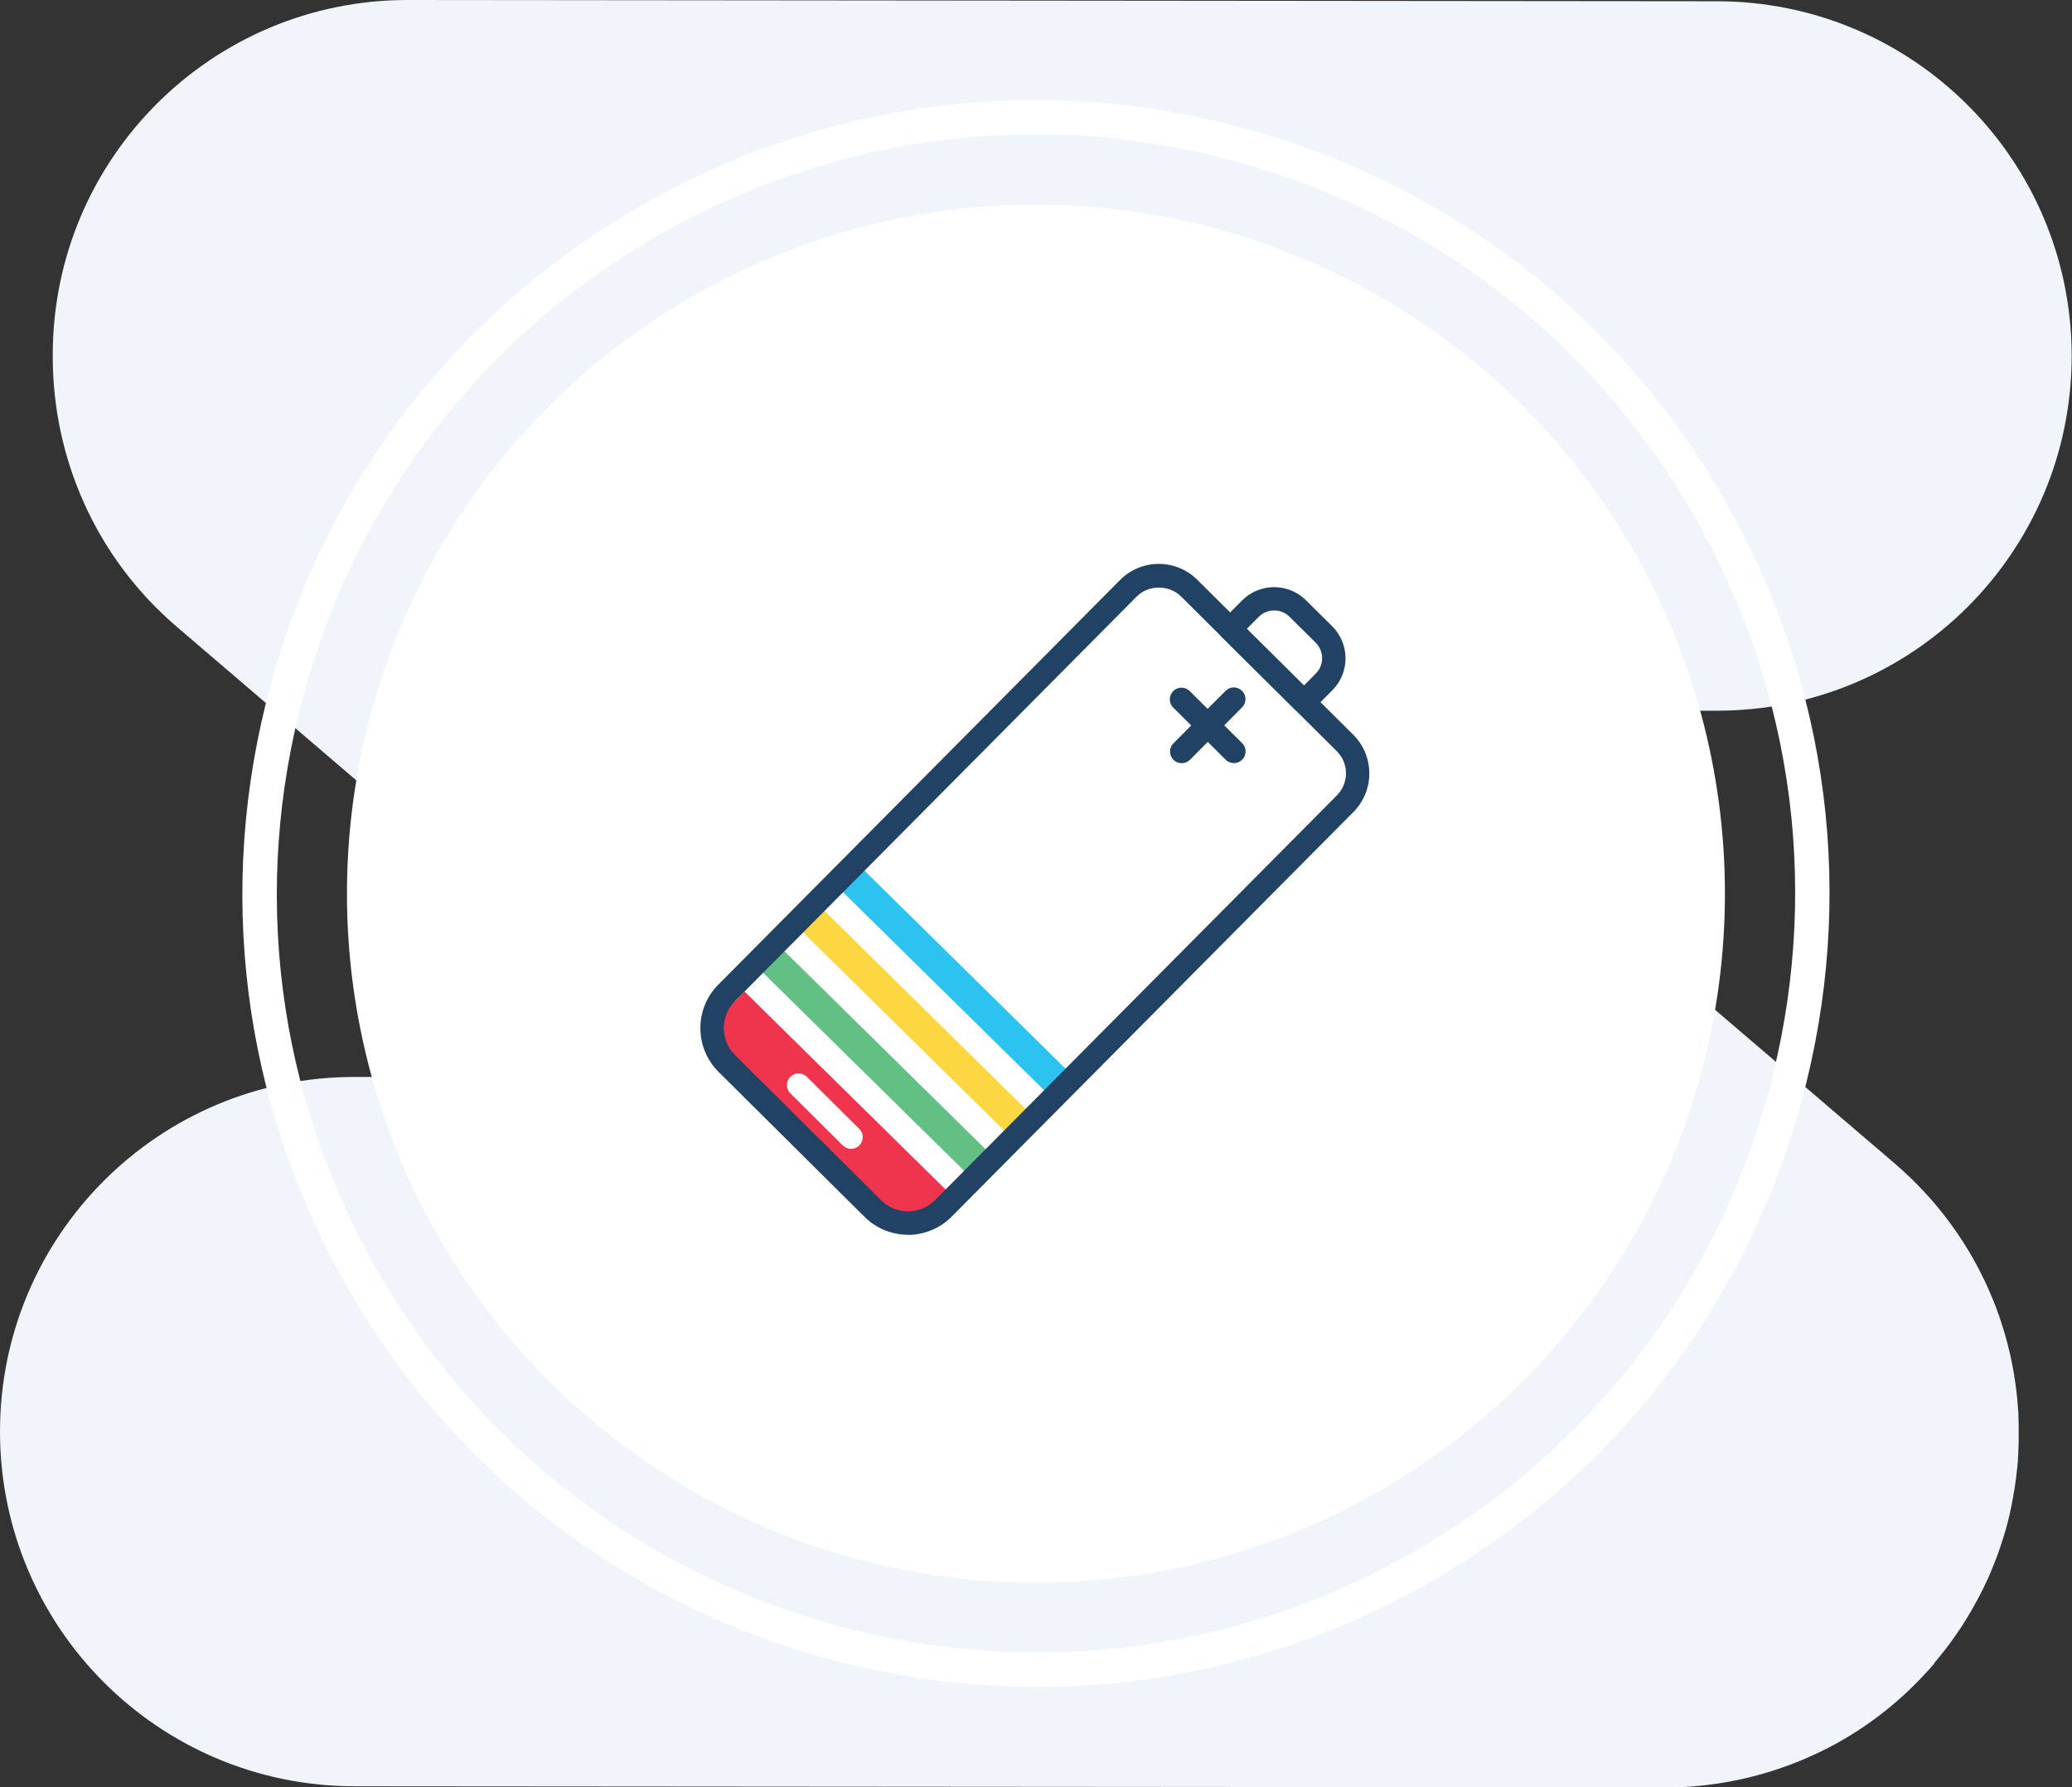 <?xml version="1.0" encoding="UTF-8"?>
<svg id="Layer_2" data-name="Layer 2" xmlns="http://www.w3.org/2000/svg" viewBox="0 0 180.65 155.82">
  <rect x="0" y="0" width="180.65" height="155.82" fill="#333333" stroke="none"/>
  <defs>
    <style>
      .cls-1 {
        fill: #2cc3f0;
      }

      .cls-1, .cls-2, .cls-3, .cls-4, .cls-5, .cls-6, .cls-7 {
        stroke-width: 0px;
      }

      .cls-2 {
        fill: #214263;
      }

      .cls-3 {
        fill: #63c084;
      }

      .cls-4 {
        fill: #ef354e;
      }

      .cls-5 {
        fill: #fff;
      }

      .cls-6 {
        fill: #f0f5fc;
      }

      .cls-7 {
        fill: #fdd742;
      }
    </style>
  </defs>
  <g id="Layer_1-2" data-name="Layer 1">
    <g>
      <path class="cls-6" d="m168.63,144.99c.05-.06.1-.12.15-.17.1-.12.2-.23.29-.35.07-.08.13-.16.19-.24.1-.12.19-.24.29-.36.07-.08.13-.17.19-.25.09-.12.18-.23.26-.35.07-.09.14-.19.21-.28.08-.11.16-.22.23-.33.07-.11.15-.21.22-.32.07-.1.13-.19.2-.29.08-.12.16-.24.24-.36.05-.08.11-.17.16-.26.08-.13.17-.27.25-.4.04-.07.09-.14.13-.22.09-.15.18-.3.26-.44.03-.06.07-.12.1-.18.09-.16.18-.32.27-.49.03-.05.05-.1.08-.14.09-.18.19-.35.28-.53.02-.04.04-.08.06-.12.09-.18.19-.37.28-.55.02-.04.03-.07.05-.11.09-.19.18-.38.27-.57.02-.04.03-.07.05-.11.09-.19.17-.38.25-.58.02-.04.03-.08.05-.12.08-.19.16-.38.23-.57.02-.05.04-.1.06-.15.07-.18.14-.37.21-.55.02-.06.04-.12.07-.19.06-.17.12-.35.18-.52.03-.07.05-.15.07-.22.05-.16.11-.33.16-.49.03-.08.05-.17.08-.25.05-.16.09-.31.14-.47.03-.09.05-.18.08-.28.04-.15.08-.3.12-.45.02-.1.05-.19.07-.29.04-.15.08-.3.11-.45.02-.09.04-.19.06-.29.03-.15.07-.31.1-.46.02-.09.04-.18.05-.27.03-.16.06-.32.09-.48.02-.08.03-.17.04-.25.03-.17.06-.34.09-.51.01-.07.02-.15.03-.22.03-.18.05-.37.08-.55,0-.06.02-.12.02-.19.02-.2.05-.4.07-.6,0-.05.01-.1.02-.15.02-.21.04-.43.06-.64,0-.04,0-.08,0-.11.02-.23.03-.46.04-.69,0-.03,0-.05,0-.08.01-.24.02-.48.03-.72,0-.02,0-.04,0-.06,0-.24,0-.49,0-.73,0-.01,0-.03,0-.04h0s0-.01,0-.02c0-.23,0-.47,0-.7,0-.03,0-.07,0-.1,0-.2-.01-.4-.02-.6,0-.07,0-.14,0-.21,0-.13-.02-.27-.03-.4-.2-3.16-.88-6.2-1.96-9.03,0-.02-.02-.05-.03-.07-.07-.18-.14-.36-.21-.54-.03-.07-.06-.14-.09-.21-.05-.13-.11-.26-.17-.39-.05-.12-.1-.24-.15-.35-.04-.08-.07-.16-.11-.25-.08-.16-.15-.33-.23-.49-.02-.03-.03-.07-.05-.1-1.65-3.42-3.96-6.59-6.92-9.31-.05-.05-.11-.1-.16-.15-.1-.09-.2-.18-.31-.27-.1-.09-.19-.17-.29-.26-.03-.02-.05-.04-.08-.07l-46.17-39.49,30.65.02c17.08.01,30.93-13.82,30.95-30.9h0c.01-17.08-13.82-30.93-30.9-30.95L35.55,0C18.47-.01,4.62,13.82,4.6,30.9h0c0,.08,0,.15,0,.22,0,8.73,3.67,17.41,10.82,23.53l45.9,39.26-30.38-.02C13.87,93.87.01,107.71,0,124.78h0c-.01,17.08,13.82,30.93,30.9,30.95l114.2.09s.05,0,.07,0c.17,0,.34,0,.51,0,.1,0,.19,0,.29,0,.13,0,.25,0,.38-.01.14,0,.28-.01.43-.02.04,0,.07,0,.11,0,3.5-.2,6.85-.98,9.95-2.24.04-.02.08-.03.12-.05.16-.07.32-.13.48-.2.09-.04.18-.08.27-.12.11-.05.22-.1.33-.15.14-.06.28-.13.42-.19.06-.03.12-.06.17-.08.19-.09.37-.18.56-.28,0,0,.02,0,.03-.01,3.18-1.62,6.13-3.83,8.67-6.6.05-.06.11-.11.16-.17.09-.1.18-.2.27-.3.09-.1.17-.2.26-.3.02-.03.04-.05.07-.08h0Z"/>
      <circle class="cls-5" cx="90.32" cy="77.91" r="60.07"/>
      <path class="cls-5" d="m90.44,147.06c-24.64,0-48.52-13.18-61-36.34-8.76-16.26-10.67-34.97-5.37-52.66,5.3-17.7,17.18-32.27,33.44-41.03,16.26-8.76,34.97-10.67,52.66-5.37,17.7,5.3,32.27,17.18,41.03,33.44,8.76,16.26,10.67,34.97,5.37,52.66-5.3,17.7-17.18,32.27-33.44,41.03-10.41,5.61-21.63,8.27-32.69,8.27Zm-.2-135.35c-10.81,0-21.51,2.68-31.3,7.95-15.56,8.38-26.92,22.32-31.99,39.25s-3.25,34.82,5.13,50.38c11.94,22.16,34.79,34.77,58.36,34.77,10.59,0,21.32-2.54,31.27-7.91,15.56-8.38,26.92-22.32,31.99-39.25,5.07-16.93,3.25-34.82-5.13-50.38-8.38-15.56-22.32-26.92-39.25-31.99-6.28-1.88-12.7-2.82-19.08-2.82Z"/>
    </g>
    <g>
      <rect class="cls-3" x="74.48" y="78.85" width="2.65" height="26.47" transform="translate(-43 81.48) rotate(-45.44)"/>
      <rect class="cls-7" x="77.96" y="75.33" width="2.65" height="26.47" transform="translate(-39.45 82.91) rotate(-45.44)"/>
      <rect class="cls-1" x="81.44" y="71.81" width="2.65" height="26.47" transform="translate(-35.91 84.34) rotate(-45.44)"/>
      <polyline class="cls-4" points="64.91 86.44 82.58 103.84 79.76 106.71 75.3 105.17 62.72 92.78 62.69 87.79 64.08 87.29"/>
      <path class="cls-2" d="m79.19,107.65c-1.38,0-2.75-.51-3.81-1.56h0l-12.73-12.64c-2.1-2.09-2.12-5.5-.03-7.6l35.03-35.28c1.85-1.87,4.87-1.88,6.74-.02l13.59,13.5c1.86,1.85,1.88,4.87.02,6.74l-35.03,35.28c-1.04,1.05-2.42,1.58-3.79,1.59Zm-2.37-3.01c1.3,1.29,3.42,1.29,4.71-.02l35.03-35.28c.51-.52.79-1.2.79-1.93s-.29-1.41-.8-1.92l-13.59-13.5c-1.03-1.02-2.83-1.02-3.85.01l-35.03,35.28c-.63.63-.97,1.47-.97,2.36,0,.89.35,1.73.98,2.35l12.73,12.64Z"/>
      <path class="cls-2" d="m113.69,62.23c-.26,0-.52-.1-.72-.3l-6.43-6.38c-.19-.19-.3-.45-.3-.72s.11-.53.3-.72l1.75-1.76c1.53-1.54,4.03-1.55,5.57-.02l2.29,2.27h0c1.54,1.53,1.55,4.03.02,5.57l-1.75,1.76c-.2.2-.46.3-.72.3Zm-4.98-7.41l4.98,4.94,1.03-1.04c.74-.74.73-1.94,0-2.68l-2.29-2.27c-.74-.74-1.94-.73-2.68,0l-1.03,1.04Z"/>
      <path class="cls-2" d="m107.58,66.53c-.26,0-.52-.1-.72-.3l-4.57-4.54c-.4-.4-.4-1.04,0-1.44.4-.4,1.04-.4,1.44,0l4.57,4.54c.4.4.4,1.04,0,1.44-.2.2-.46.3-.72.3Z"/>
      <path class="cls-2" d="m103.03,66.54c-.26,0-.52-.1-.72-.3-.4-.4-.4-1.04,0-1.44l4.54-4.57c.4-.4,1.04-.4,1.44,0,.4.4.4,1.04,0,1.44l-4.54,4.57c-.2.2-.46.3-.72.3Z"/>
      <path class="cls-5" d="m74.2,100.16c-.26,0-.52-.1-.72-.3l-4.57-4.54c-.4-.4-.4-1.04,0-1.44.4-.4,1.04-.4,1.44,0l4.57,4.54c.4.4.4,1.04,0,1.44-.2.2-.46.3-.72.3Z"/>
    </g>
  </g>
</svg>